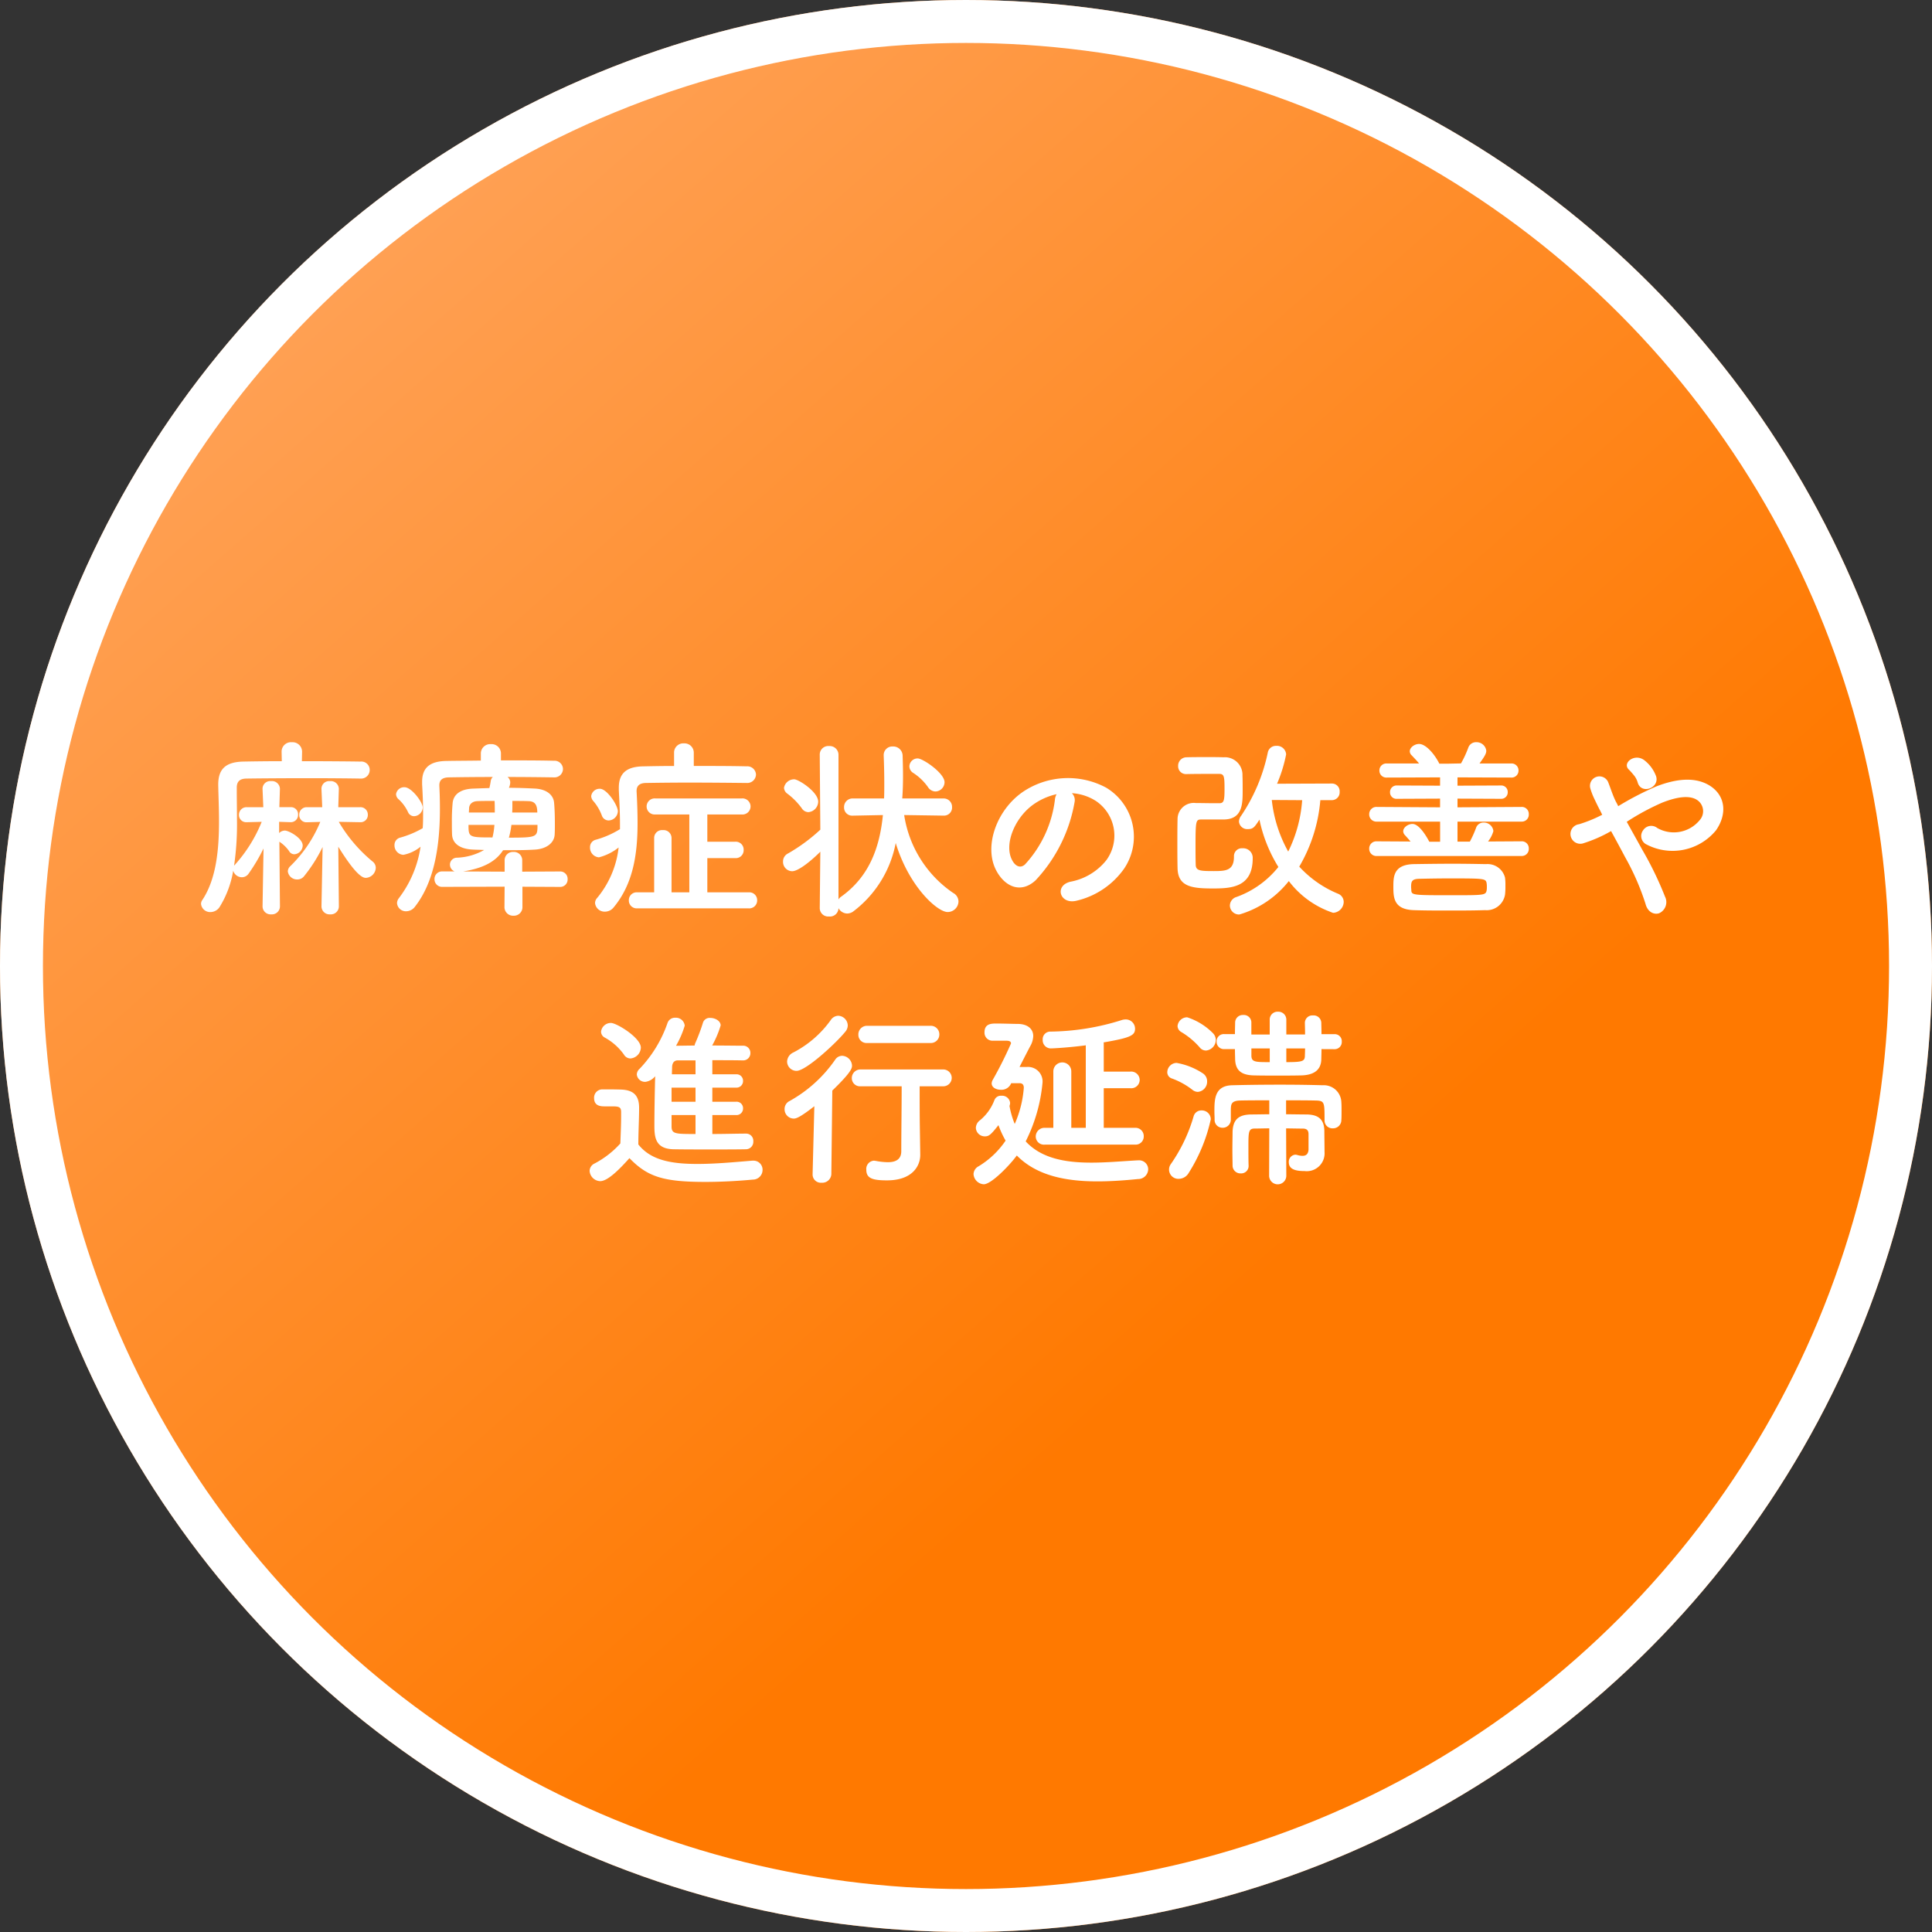 <svg xmlns="http://www.w3.org/2000/svg" xmlns:xlink="http://www.w3.org/1999/xlink" width="180" height="180" viewBox="0 0 180 180">
  <rect x="0" y="0" width="180" height="180" fill="#333333" stroke="none"/>
  <defs>
    <linearGradient id="linear-gradient" x1="0.185" y1="0.124" x2="0.656" y2="0.658" gradientUnits="objectBoundingBox">
      <stop offset="0" stop-color="#ffa155"/>
      <stop offset="1" stop-color="#ff7900"/>
    </linearGradient>
  </defs>
  <g id="グループ_202" data-name="グループ 202" transform="translate(-691 -1303)">
    <g id="楕円形_18" data-name="楕円形 18" transform="translate(691 1303)" stroke="#fff" stroke-width="4" fill="url(#linear-gradient)">
      <circle cx="90" cy="90" r="90" stroke="none"/>
      <circle cx="90" cy="90" r="88" fill="none"/>
    </g>
    <path id="パス_57" data-name="パス 57" d="M-58.428.432l-.054-5.544c1.728,2.79,2.322,2.9,2.574,2.9a.976.976,0,0,0,.918-.936.749.749,0,0,0-.306-.594,13.915,13.915,0,0,1-3.132-3.672v-.018l1.98.036h.018a.67.67,0,0,0,.7-.7.684.684,0,0,0-.72-.7h-2.034l.054-1.71v-.018a.746.746,0,0,0-.828-.7.715.715,0,0,0-.792.72l.072,1.71H-61.4a.688.688,0,0,0-.72.72.665.665,0,0,0,.7.684h.018l1.242-.036a12.31,12.31,0,0,1-2.79,4.122.686.686,0,0,0-.234.486.868.868,0,0,0,.882.756.791.791,0,0,0,.648-.324,14.14,14.14,0,0,0,1.71-2.7L-60.048.432V.45a.747.747,0,0,0,.81.738.747.747,0,0,0,.81-.738Zm-5.49,0-.054-6.012a3.369,3.369,0,0,1,.9.864.562.562,0,0,0,.5.306.838.838,0,0,0,.774-.81c0-.684-1.278-1.4-1.674-1.4a.782.782,0,0,0-.522.234V-7.434l1.062.036h.018a.675.675,0,0,0,.684-.7.66.66,0,0,0-.7-.7h-1.044l.054-1.71v-.018a.746.746,0,0,0-.828-.7.715.715,0,0,0-.792.72l.072,1.71h-1.548a.7.7,0,0,0-.72.7.67.67,0,0,0,.7.7h.018l1.4-.036a13.535,13.535,0,0,1-2.574,4.086,26.563,26.563,0,0,0,.27-4.3c0-.936-.018-1.818-.018-2.628v-.36c0-.5.234-.81.864-.828,1.08-.018,3.528-.036,5.886-.036,1.926,0,3.8.018,4.77.036h.018a.8.8,0,0,0,.846-.81.776.776,0,0,0-.846-.774c-1.116-.018-3.276-.036-5.472-.036l.018-.882v-.018a.884.884,0,0,0-.954-.864.874.874,0,0,0-.954.864v.018l.018.882c-1.386,0-2.682.018-3.582.036-1.638.036-2.34.684-2.34,2.142v.054c.018,1.008.072,2.16.072,3.366,0,2.556-.234,5.346-1.548,7.326a.634.634,0,0,0-.126.378.853.853,0,0,0,.882.756,1.019,1.019,0,0,0,.864-.5A9.219,9.219,0,0,0-68.274-2.88a.853.853,0,0,0,.81.612.757.757,0,0,0,.63-.342,16.732,16.732,0,0,0,1.386-2.34l-.09,5.382V.45a.747.747,0,0,0,.81.738.747.747,0,0,0,.81-.738Zm26.082-1.8a.688.688,0,0,0,.72-.72.688.688,0,0,0-.72-.72l-3.51.018V-3.852a.769.769,0,0,0-.828-.774.764.764,0,0,0-.81.774V-2.79l-3.87-.018c1.89-.306,3.042-.918,3.726-1.98,1.008,0,2.052,0,2.934-.054,1.062-.054,1.836-.594,1.872-1.422.018-.306.018-.648.018-.99,0-.666-.018-1.368-.072-1.944-.054-.738-.7-1.278-1.782-1.332-.7-.036-1.548-.072-2.43-.072a1.255,1.255,0,0,0,.126-.522.651.651,0,0,0-.252-.486c1.548,0,3.1.018,4.3.036h.018a.79.79,0,0,0,.846-.792.783.783,0,0,0-.846-.756c-1.332-.036-3.114-.036-4.932-.036v-.63a.872.872,0,0,0-.936-.882.872.872,0,0,0-.936.882v.648c-1.188.018-2.286.018-3.186.036-1.548.018-2.286.612-2.286,1.944v.234c.054.918.09,1.818.09,2.736,0,.45,0,.9-.036,1.35a8.921,8.921,0,0,1-2.106.882.7.7,0,0,0-.522.7.876.876,0,0,0,.828.9,3.6,3.6,0,0,0,1.6-.756A10.4,10.4,0,0,1-52.848-.306a.767.767,0,0,0-.162.45A.824.824,0,0,0-52.146.9a1.025,1.025,0,0,0,.81-.432c1.854-2.376,2.322-5.814,2.322-9.108,0-.72-.018-1.44-.054-2.142v-.054c0-.468.252-.72.864-.738,1.026-.018,2.52-.036,4.122-.036a.6.6,0,0,0-.2.4c-.036.216-.072.432-.126.63-.558.018-1.08.036-1.548.054-1.242.054-1.8.612-1.872,1.332A17.173,17.173,0,0,0-47.9-7.452c0,.414,0,.81.018,1.206.036.846.756,1.35,1.944,1.4.324.018.666.018,1.044.036a5.478,5.478,0,0,1-2.538.72.649.649,0,0,0-.648.63.692.692,0,0,0,.432.648h-1.116a.708.708,0,0,0-.756.72.708.708,0,0,0,.756.72l5.778-.018L-43,.486a.8.8,0,0,0,.846.828.792.792,0,0,0,.828-.828V-1.386Zm-13.59-6.588a.843.843,0,0,0,.81-.81c0-.5-1.044-1.89-1.692-1.89a.757.757,0,0,0-.792.648.648.648,0,0,0,.252.486,3.825,3.825,0,0,1,.864,1.188A.618.618,0,0,0-51.426-7.956Zm9.144-.342c.018-.234.018-.486.018-.738v-.342c.558,0,1.1,0,1.512.018.576.018.81.324.81,1.062Zm2.358,1.152c0,1.134-.018,1.188-2.664,1.188a7.308,7.308,0,0,0,.234-1.188ZM-46.314-8.3c0-.144.018-.288.018-.414.018-.306.234-.63.792-.648.432-.018.972-.018,1.584-.018.018.378.018.756.018,1.08Zm2.376,1.152a6.419,6.419,0,0,1-.18,1.17c-2.2,0-2.232-.018-2.232-1.17Zm23.49-3.906a.812.812,0,0,0,.882-.792.807.807,0,0,0-.882-.756c-1.35-.036-3.15-.036-4.914-.036V-13.86a.867.867,0,0,0-.918-.882.858.858,0,0,0-.918.882v1.224c-1.044,0-2.034.018-2.862.036-1.548.018-2.286.63-2.286,1.98v.234c.054,1.1.108,2.142.108,3.168v.468a8.652,8.652,0,0,1-2.268.99.7.7,0,0,0-.522.7.9.9,0,0,0,.828.936,4.9,4.9,0,0,0,1.836-.918A8.908,8.908,0,0,1-34.38-.324a.7.7,0,0,0-.18.468.893.893,0,0,0,.918.792,1.034,1.034,0,0,0,.828-.414C-31-1.674-30.6-4.446-30.6-7.308c0-.99-.036-1.98-.09-2.952v-.054c0-.45.252-.72.828-.738,1.026-.018,2.484-.036,4.014-.036,1.872,0,3.87.018,5.382.036ZM-20.25.63a.736.736,0,0,0,.792-.756.727.727,0,0,0-.774-.738H-24.1V-4.05h2.61a.731.731,0,0,0,.774-.756.735.735,0,0,0-.774-.774H-24.1V-8.118h3.2a.754.754,0,0,0,.828-.738.757.757,0,0,0-.828-.756h-8.046a.752.752,0,0,0-.81.756.749.749,0,0,0,.81.738h3.168V-.864h-1.656V-5.94a.742.742,0,0,0-.81-.72.733.733,0,0,0-.81.72V-.864h-1.584a.727.727,0,0,0-.774.738.731.731,0,0,0,.774.756ZM-33.3-7.56a.888.888,0,0,0,.864-.864c0-.54-1.008-2.088-1.674-2.088a.789.789,0,0,0-.81.684.756.756,0,0,0,.234.5,4.47,4.47,0,0,1,.756,1.3A.671.671,0,0,0-33.3-7.56Zm30.456-2.7A.873.873,0,0,0-2-11.124c0-.846-2.016-2.214-2.5-2.214a.761.761,0,0,0-.774.738.729.729,0,0,0,.36.612,5.025,5.025,0,0,1,1.368,1.314A.849.849,0,0,0-2.844-10.26Zm.774,2.25A.749.749,0,0,0-1.3-8.8a.779.779,0,0,0-.792-.81H-5.94c.054-.7.072-1.4.072-2.106,0-.63-.018-1.242-.036-1.872a.873.873,0,0,0-.918-.864.8.8,0,0,0-.846.828v.036c.036.9.054,1.764.054,2.628,0,.45,0,.9-.018,1.35h-2.9a.792.792,0,0,0-.828.828.75.75,0,0,0,.792.774h.036l2.79-.054c-.306,3.078-1.3,5.76-3.906,7.614A.768.768,0,0,0-11.88-.2V-13.7a.819.819,0,0,0-.882-.792.793.793,0,0,0-.864.792l.054,7a16.384,16.384,0,0,1-3.006,2.214.82.82,0,0,0-.468.756.868.868,0,0,0,.846.9c.612,0,1.854-1.044,2.628-1.818L-13.626.63a.786.786,0,0,0,.864.756A.793.793,0,0,0-11.88.63V.612a.957.957,0,0,0,.81.5,1.032,1.032,0,0,0,.522-.162,10.433,10.433,0,0,0,4-6.408C-5.31-1.386-2.664.972-1.71.972A1.011,1.011,0,0,0-.7,0a.919.919,0,0,0-.5-.81A10.731,10.731,0,0,1-5.76-8.064l3.672.054Zm-12.618-.324a1,1,0,0,0,.918-.972c0-.918-1.836-2.088-2.232-2.088a.958.958,0,0,0-.954.792.708.708,0,0,0,.306.54A6.42,6.42,0,0,1-15.3-8.694.751.751,0,0,0-14.688-8.334ZM9.864-10.1a4.669,4.669,0,0,1,2.232.72,3.885,3.885,0,0,1,.99,5.508A5.577,5.577,0,0,1,9.738-1.854c-1.548.36-.99,2.178.594,1.764a7.525,7.525,0,0,0,4.392-2.97,5.327,5.327,0,0,0-1.674-7.56,7.52,7.52,0,0,0-7.776.414C2.862-8.532,1.656-5.184,2.79-2.952,3.582-1.4,5.094-.7,6.48-1.98a14.178,14.178,0,0,0,3.636-7.29A.9.9,0,0,0,9.864-10.1Zm-1.422.09a1.273,1.273,0,0,0-.162.558A10.814,10.814,0,0,1,5.49-3.456c-.45.4-.918.126-1.188-.4-.756-1.386.144-3.78,1.818-5.076A5.964,5.964,0,0,1,8.442-10.008Zm25.632.558a.726.726,0,0,0,.738-.774A.716.716,0,0,0,34.074-11l-5.094.018a13.413,13.413,0,0,0,.846-2.736.852.852,0,0,0-.918-.792.768.768,0,0,0-.792.63,16.539,16.539,0,0,1-2.484,5.886.911.911,0,0,0-.2.54.771.771,0,0,0,.828.7c.486,0,.612-.162,1.08-.882a13.648,13.648,0,0,0,1.764,4.41,8.826,8.826,0,0,1-3.888,2.79.85.85,0,0,0-.63.81.85.85,0,0,0,.882.828,9.153,9.153,0,0,0,4.608-3.114A8.574,8.574,0,0,0,34.2,1.044,1.039,1.039,0,0,0,35.19.036a.826.826,0,0,0-.54-.774,10.126,10.126,0,0,1-3.6-2.52A14.647,14.647,0,0,0,33.012-9.45ZM20.538-11.88c.756-.018,1.494-.018,2.2-.018H23.6c.45,0,.486.252.486,1.4,0,1.08-.054,1.332-.486,1.332h-.4c-.576,0-1.26-.018-1.8-.018A1.511,1.511,0,0,0,19.71-7.686c-.018.756-.018,1.53-.018,2.286s0,1.512.018,2.286c.036,1.746,1.368,1.89,3.312,1.89,1.692,0,3.69-.108,3.69-2.808a.889.889,0,0,0-.954-.936.731.731,0,0,0-.792.774c0,1.314-.774,1.35-1.872,1.35-1.26,0-1.692-.018-1.692-.612-.018-.576-.018-1.152-.018-1.71,0-2.394.036-2.484.54-2.484h2.052c1.782,0,1.8-1.44,1.8-2.664,0-.5,0-1.044-.018-1.422a1.639,1.639,0,0,0-1.764-1.71c-.486-.018-1.008-.018-1.512-.018-.684,0-1.368,0-1.944.018a.785.785,0,0,0-.774.81.726.726,0,0,0,.756.756ZM31.32-9.45a12.82,12.82,0,0,1-1.3,4.788,12.567,12.567,0,0,1-1.53-4.806Zm20.43,5.2a.65.65,0,0,0,.684-.684.65.65,0,0,0-.684-.684L48.636-5.6a2.752,2.752,0,0,0,.5-.972.891.891,0,0,0-.918-.792.728.728,0,0,0-.7.5,9.738,9.738,0,0,1-.576,1.278H45.792V-7.452H51.75a.65.65,0,0,0,.684-.684.65.65,0,0,0-.684-.684l-5.958.036v-.81l4.05.018a.6.6,0,0,0,.63-.612.6.6,0,0,0-.63-.63l-4.05.018v-.774l5,.018a.643.643,0,0,0,.684-.648.647.647,0,0,0-.684-.666H47.844c.468-.648.63-.918.63-1.188a.908.908,0,0,0-.936-.792.756.756,0,0,0-.738.5,9.624,9.624,0,0,1-.684,1.476L45-12.852h-.9c-.45-.9-1.26-1.836-1.89-1.836-.414,0-.864.324-.864.684a.53.53,0,0,0,.18.378c.234.252.468.486.684.756H39.2a.647.647,0,0,0-.684.666.643.643,0,0,0,.684.648l4.968-.018v.774l-4.014-.018a.609.609,0,0,0-.648.63.6.6,0,0,0,.648.612l4.014-.018v.81L38.286-8.82a.67.67,0,0,0-.72.684.67.67,0,0,0,.72.684h5.886V-5.58H43.164c-.18-.342-.9-1.656-1.566-1.656-.414,0-.864.324-.864.684a.542.542,0,0,0,.162.36c.18.2.36.4.522.594l-3.132-.018a.67.67,0,0,0-.72.684.67.67,0,0,0,.72.684ZM50.22-2.232a1.678,1.678,0,0,0-1.764-1.26c-.972-.018-2.016-.036-3.06-.036-1.278,0-2.556.018-3.708.036-1.854.054-1.872,1.17-1.872,2.088,0,1.008.018,2.142,1.908,2.2,1.008.036,2.124.036,3.258.036s2.286,0,3.384-.036A1.729,1.729,0,0,0,50.22-.648a6.1,6.1,0,0,0,.036-.81A5.319,5.319,0,0,0,50.22-2.232Zm-1.71,1.17c-.09.468-.216.468-3.222.468-3.636,0-3.78,0-3.8-.468,0-.09-.018-.2-.018-.306,0-.486.054-.738.738-.756.828-.018,1.8-.036,2.772-.036,3.33,0,3.456,0,3.528.468a1.851,1.851,0,0,1,.018.324A1.647,1.647,0,0,1,48.51-1.062ZM64.3-11.664a3.366,3.366,0,0,0-1.062-1.476c-.9-.738-2.106.2-1.512.81a5.993,5.993,0,0,1,.45.5,1.862,1.862,0,0,1,.4.72C62.892-9.954,64.62-10.566,64.3-11.664ZM61.56-7.434a22.334,22.334,0,0,1,3.294-1.782c1.494-.594,2.646-.7,3.312-.216a1.251,1.251,0,0,1,.18,1.854,3.115,3.115,0,0,1-3.942.72.9.9,0,0,0-1.332.234.878.878,0,0,0,.252,1.26,5.238,5.238,0,0,0,6.552-1.278c1.008-1.44.954-3.186-.576-4.158-1.386-.864-3.168-.63-4.95.054a28.219,28.219,0,0,0-3.582,1.854c-.072-.144-.144-.288-.216-.414-.288-.576-.468-1.17-.7-1.764a.883.883,0,0,0-1.692.5,6.158,6.158,0,0,0,.378.99c.162.342.324.684.486.99.09.162.162.324.252.5a12.974,12.974,0,0,1-2.16.882.914.914,0,1,0,.432,1.764A12.884,12.884,0,0,0,60.1-6.57c.414.756.864,1.584,1.3,2.412A23.274,23.274,0,0,1,63.306.2c.2.792.81,1.044,1.278.882a1.135,1.135,0,0,0,.54-1.548A31.97,31.97,0,0,0,63-4.842C62.514-5.724,62.01-6.624,61.56-7.434ZM-21.42,19.888a.609.609,0,0,0,.648-.63.6.6,0,0,0-.648-.612h-2.214V17.332h2.214a.609.609,0,0,0,.648-.63.6.6,0,0,0-.648-.612h-2.214V14.776c1.008,0,2,0,2.808.018h.018a.671.671,0,0,0,.72-.684.665.665,0,0,0-.7-.684c-.81,0-1.818-.018-2.862-.018a9.291,9.291,0,0,0,.792-1.872c0-.414-.5-.7-.972-.7a.652.652,0,0,0-.666.414,17.446,17.446,0,0,1-.738,1.962,1.107,1.107,0,0,0-.054.2c-.612,0-1.188.018-1.728.018a8.657,8.657,0,0,0,.81-1.872.825.825,0,0,0-.882-.738.726.726,0,0,0-.72.486A11.689,11.689,0,0,1-30.4,15.568a.739.739,0,0,0-.27.54.764.764,0,0,0,.81.684,1.413,1.413,0,0,0,.9-.522c-.036,1.35-.072,3.294-.072,4.554,0,1.08.054,2.214,1.782,2.25,1.026.018,2.268.018,3.474.018s2.376,0,3.276-.018a.693.693,0,0,0,.684-.738.669.669,0,0,0-.684-.72c-.864,0-2,.036-3.132.036V19.888Zm-9.846-5.274a1.051,1.051,0,0,0,.972-1.008c0-.918-2.25-2.3-2.79-2.3a.921.921,0,0,0-.918.81.629.629,0,0,0,.36.558,5.375,5.375,0,0,1,1.764,1.566A.711.711,0,0,0-31.266,14.614Zm-.09,9.288c1.692,1.746,3.168,2.214,7.074,2.214,1.638,0,3.294-.108,4.428-.216a.9.9,0,0,0,.9-.9.841.841,0,0,0-.864-.864h-.09c-1.368.108-3.33.306-5.13.306-2.5,0-4.356-.378-5.49-1.818,0-1.152.072-2.376.072-3.42,0-1.152-.54-1.656-1.692-1.692-.594-.018-1.1-.018-1.746-.018a.771.771,0,0,0-.756.81c0,.756.648.774.99.774h.7c.612,0,.828.054.828.522v.378c0,.792-.036,1.6-.072,2.556a8.615,8.615,0,0,1-2.412,1.872.771.771,0,0,0-.45.684,1.018,1.018,0,0,0,.99.954C-33.372,26.044-32.256,24.91-31.356,23.9ZM-25.2,16.09h-2.2c0-.27.018-.5.018-.684.018-.45.252-.612.522-.612H-25.2Zm0,2.556h-2.232V17.332H-25.2Zm0,3.006c-1.854,0-2.232,0-2.232-.7V19.888H-25.2Zm21.87-8.478a.79.79,0,0,0,.846-.792.794.794,0,0,0-.846-.81H-9.2a.8.8,0,0,0-.828.828.761.761,0,0,0,.828.774ZM-4.3,21.058c-.018-1.152-.018-2.466-.018-3.852h2.142a.787.787,0,0,0,.846-.774.79.79,0,0,0-.846-.792H-9.81a.8.8,0,0,0-.828.81.757.757,0,0,0,.828.756h3.816c0,2.088-.036,4.3-.036,6.048,0,.792-.558,1.026-1.26,1.026a6.249,6.249,0,0,1-1.134-.126c-.054,0-.108-.018-.144-.018a.766.766,0,0,0-.72.846c0,.792.558.99,1.926.99,2.358,0,3.1-1.332,3.1-2.376V23.56ZM-11.25,12.13a.926.926,0,0,0,.234-.594.927.927,0,0,0-.9-.9.867.867,0,0,0-.684.4,9.831,9.831,0,0,1-3.492,3.024.971.971,0,0,0-.576.846.88.88,0,0,0,.882.864C-14.9,15.766-12.114,13.192-11.25,12.13ZM-14.292,25.4v.036a.771.771,0,0,0,.846.756.845.845,0,0,0,.9-.792l.09-7.794c1.746-1.692,1.836-2.07,1.836-2.322a.959.959,0,0,0-.918-.918.785.785,0,0,0-.648.36,12.574,12.574,0,0,1-4.248,3.852.82.82,0,0,0-.468.756.864.864,0,0,0,.846.882c.2,0,.522-.054,1.926-1.152ZM15.75,22.642a.756.756,0,0,0,.81-.774.769.769,0,0,0-.81-.792H12.834v-3.69h2.484a.783.783,0,0,0,.864-.774.792.792,0,0,0-.864-.774H12.834V13.192c0-.018-.018-.054-.018-.072,2.5-.432,2.934-.648,2.934-1.278a.863.863,0,0,0-.864-.864,1.247,1.247,0,0,0-.36.054,22.789,22.789,0,0,1-6.714,1.08.707.707,0,0,0-.666.756.76.76,0,0,0,.756.81c.18,0,1.62-.072,3.258-.288v7.686H9.81V15.82a.837.837,0,0,0-1.674,0v5.256H7.344a.814.814,0,0,0-.846.81.763.763,0,0,0,.846.756ZM4.986,16.918c.216,0,.4.09.4.432a10.245,10.245,0,0,1-.846,3.366,8.006,8.006,0,0,1-.486-1.674c.018-.036.018-.09.036-.126a.612.612,0,0,0,.018-.18.748.748,0,0,0-.81-.648.638.638,0,0,0-.648.4,4.481,4.481,0,0,1-1.332,1.872.926.926,0,0,0-.4.72.831.831,0,0,0,.828.792c.4,0,.558-.144,1.278-1.044a8.9,8.9,0,0,0,.666,1.44,8.066,8.066,0,0,1-2.52,2.394.864.864,0,0,0-.468.72,1.012,1.012,0,0,0,.954.954c.7,0,2.412-1.764,3.078-2.682,1.854,1.89,4.59,2.412,7.506,2.412,1.242,0,2.52-.09,3.78-.216a.934.934,0,0,0,.954-.9.842.842,0,0,0-.882-.846h-.054c-1.4.072-2.9.216-4.356.216-2.394,0-4.644-.378-6.12-1.98a15.261,15.261,0,0,0,1.566-5.454,1.352,1.352,0,0,0-1.476-1.476H4.986c.4-.792.828-1.62.99-1.926a2.032,2.032,0,0,0,.288-.954c0-.72-.594-1.134-1.44-1.134-.378,0-1.278-.036-2-.036-.432,0-1.1,0-1.1.81a.745.745,0,0,0,.756.792h1.3c.18,0,.414.036.414.252A36.753,36.753,0,0,1,2.5,16.594a.743.743,0,0,0-.108.342c0,.378.414.594.846.594a.966.966,0,0,0,.972-.612Zm29.34-3.168a.664.664,0,0,0,.684-.7.655.655,0,0,0-.684-.7H33.12c0-.468-.018-.882-.018-1.062a.715.715,0,0,0-.774-.684.7.7,0,0,0-.756.684V11.3c0,.144.018.576.018,1.08H29.844V11.014a.74.74,0,0,0-.774-.756.731.731,0,0,0-.774.756v1.368h-1.71V11.248a.7.7,0,0,0-.756-.684.713.713,0,0,0-.756.7c0,.2-.018.612-.018,1.08h-.99a.675.675,0,0,0-.72.7.684.684,0,0,0,.72.7h.99c0,.414.018.756.018.954.036,1.026.576,1.458,1.71,1.494.756.018,1.494.018,2.25.018.738,0,1.476,0,2.232-.018,1.08-.036,1.8-.45,1.836-1.476,0-.2.018-.558.018-.972Zm-11.97.126a1,1,0,0,0,.918-.99.926.926,0,0,0-.234-.594,5.965,5.965,0,0,0-2.43-1.512.9.9,0,0,0-.9.81.665.665,0,0,0,.342.558,7.123,7.123,0,0,1,1.71,1.422A.749.749,0,0,0,22.356,13.876ZM28.242,25.54a.8.8,0,1,0,1.6,0l-.018-4.41c.5,0,1.026.018,1.548.018.378,0,.54.162.54.522v1.458c-.036.342-.18.558-.558.558a1.648,1.648,0,0,1-.468-.072.929.929,0,0,0-.2-.036.663.663,0,0,0-.612.7c0,.648.594.828,1.476.828a1.663,1.663,0,0,0,1.854-1.782c0-.378-.018-1.566-.018-1.962-.018-1.17-.666-1.512-1.638-1.53-.63,0-1.278-.018-1.926-.018v-1.3c.954,0,1.89,0,2.736.018s.846.144.846,1.818v.018a.731.731,0,0,0,.774.756.769.769,0,0,0,.792-.774c.018-.216.018-.522.018-.828s0-.612-.018-.828a1.632,1.632,0,0,0-1.728-1.584c-1.224-.036-2.592-.054-3.96-.054-1.566,0-3.114.018-4.446.054-1.674.018-1.692,1.3-1.692,2.412,0,.288.018.558.018.774a.727.727,0,0,0,.738.774.751.751,0,0,0,.774-.756v-.972c.018-.432.018-.792.882-.81.846-.018,1.764-.018,2.7-.018v1.3c-.576,0-1.152.018-1.692.018-1.08.018-1.692.4-1.728,1.62,0,.4-.018,1.044-.018,1.656s.018,1.188.018,1.494a.727.727,0,0,0,.756.72.689.689,0,0,0,.738-.7V24.6c-.018-.378-.018-1.08-.018-1.71,0-1.44,0-1.746.594-1.746.45,0,.9-.018,1.35-.018ZM21.6,17.728a.95.95,0,0,0,.864-.972.872.872,0,0,0-.4-.756,6.441,6.441,0,0,0-2.448-.972.888.888,0,0,0-.864.864.612.612,0,0,0,.45.594,6.976,6.976,0,0,1,1.908,1.062A.815.815,0,0,0,21.6,17.728Zm-.846,7.542a15.561,15.561,0,0,0,2.052-4.986.833.833,0,0,0-.864-.828.741.741,0,0,0-.738.558A15.124,15.124,0,0,1,19.08,24.46a.866.866,0,0,0,.774,1.368A1.081,1.081,0,0,0,20.754,25.27ZM31.59,13.678c0,.324-.018.594-.018.72-.018.486-.27.558-1.728.558V13.678ZM28.3,14.956c-1.332,0-1.71,0-1.71-.612v-.666H28.3Z" transform="translate(781 1387)" fill="#fff"/>
  </g>
</svg>
